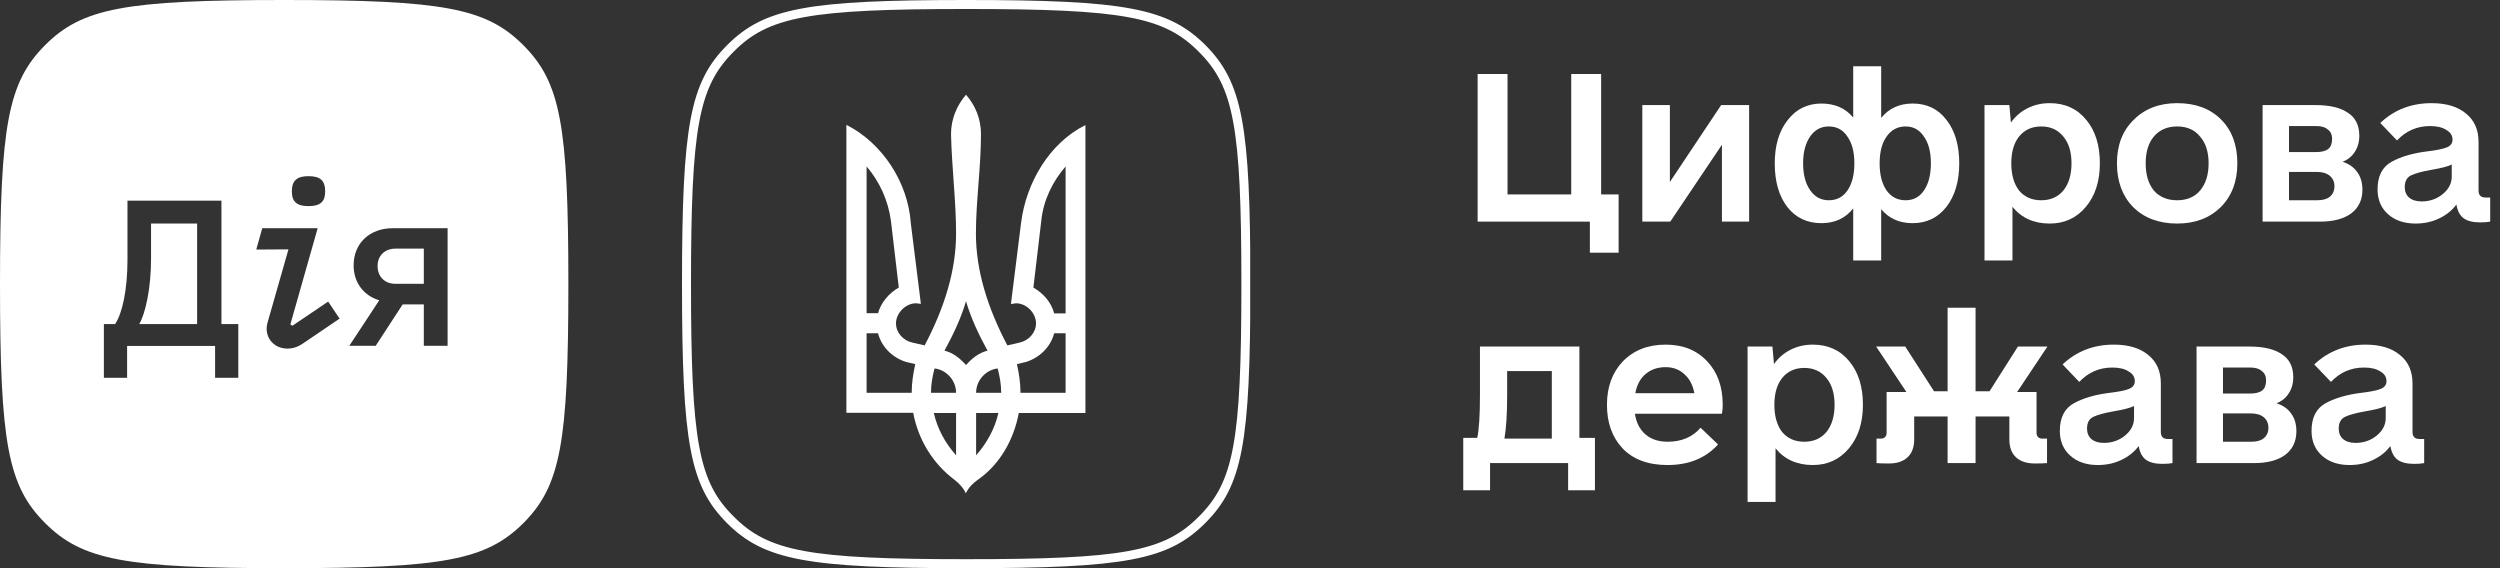<svg width="176" height="40" viewBox="0 0 176 40" fill="none" xmlns="http://www.w3.org/2000/svg">
<rect x="0" y="0" width="176" height="40" fill="#333333" stroke="none"/>
<path fill-rule="evenodd" clip-rule="evenodd" d="M3.176 36.824C5.786 39.433 8.804 40 20.007 40C31.196 40 34.214 39.433 36.837 36.837C39.46 34.201 40.013 31.209 40.013 20.007C40.013 8.804 39.46 5.799 36.837 3.176C34.227 0.567 31.209 0 20.007 0C8.804 0 5.786 0.567 3.176 3.176C0.567 5.799 0 8.804 0 20.007C0 31.196 0.554 34.201 3.176 36.824ZM26.582 18.728C26.582 19.48 27.083 19.98 27.847 19.98H29.837V17.503H27.847C27.083 17.503 26.582 18.003 26.582 18.728ZM27.649 16.066H31.511V24.343H29.837V21.43H28.348L26.45 24.343H24.592L26.7 21.14C25.593 20.811 24.895 19.888 24.895 18.676C24.895 17.134 26.015 16.066 27.649 16.066ZM10.634 15.736V18.227C10.634 20.297 10.239 22.063 9.804 22.814H13.877V15.736H10.634ZM8.974 14.129H15.59V22.814H16.776V26.596H15.142V24.356H8.948V26.596H7.313V22.814H8.104C8.605 22.076 8.974 20.415 8.974 18.293V14.129ZM20.44 22.84L20.585 22.933L23.102 21.232L23.906 22.432L21.244 24.237C20.888 24.461 20.572 24.541 20.242 24.541C19.201 24.541 18.569 23.657 18.832 22.722L20.308 17.555L18.041 17.569L18.463 16.066H22.364L20.44 22.84ZM22.892 13.47C22.892 14.208 22.549 14.511 21.718 14.511C20.888 14.511 20.546 14.194 20.546 13.47C20.546 12.705 20.915 12.402 21.718 12.402C22.536 12.402 22.892 12.705 22.892 13.47Z" fill="white"/>
<g clip-path="url(#clip0_4_61)">
<path d="M68.02 39.367C56.962 39.367 54.102 38.827 51.651 36.362C49.186 33.924 48.646 31.104 48.646 20.007C48.646 8.949 49.186 6.102 51.651 3.638C54.089 1.173 56.962 0.633 68.02 0.633C79.078 0.633 81.937 1.173 84.389 3.638C86.853 6.089 87.394 8.909 87.394 20.007C87.394 31.104 86.853 33.924 84.389 36.376C81.937 38.84 79.064 39.367 68.02 39.367ZM68.02 40C79.222 40 82.24 39.433 84.85 36.824C87.473 34.201 88.026 31.196 88.026 19.993C88.026 8.791 87.473 5.799 84.85 3.163C82.227 0.567 79.209 0 68.02 0C56.817 0 53.799 0.567 51.19 3.176C48.58 5.799 48.013 8.804 48.013 20.007C48.013 31.209 48.567 34.201 51.19 36.837C53.799 39.433 56.817 40 68.02 40Z" fill="white"/>
<path d="M67.163 33.753C65.7 32.646 64.646 30.985 64.29 29.061H59.585V8.791C62.102 10.056 63.921 12.824 64.119 15.697L64.83 21.391L64.488 21.351C63.736 21.351 63.077 22.063 63.077 22.761C63.077 23.42 63.578 23.974 64.237 24.119L65.094 24.316C66.504 21.641 67.308 19.018 67.308 16.448C67.308 14.129 67.005 11.809 66.952 9.437C66.952 8.382 67.361 7.42 68.007 6.669C68.666 7.42 69.061 8.382 69.061 9.437C69.061 11.809 68.705 14.129 68.705 16.448C68.705 19.018 69.509 21.641 70.919 24.316L71.776 24.119C72.435 23.974 72.936 23.407 72.936 22.761C72.936 22.049 72.277 21.351 71.525 21.351L71.17 21.404L71.881 15.71C72.237 12.837 73.898 10.056 76.415 8.804V29.074H71.723C71.367 30.985 70.366 32.712 68.85 33.766C68.494 34.017 68.191 34.32 67.993 34.728C67.809 34.32 67.506 34.017 67.163 33.753ZM61.812 22.063C62.01 21.311 62.563 20.652 63.275 20.244L62.722 15.552C62.524 14.089 61.918 12.784 61.008 11.717V22.049H61.812V22.063ZM64.184 27.651C64.184 26.939 64.29 26.293 64.435 25.634L63.776 25.476C62.814 25.173 62.063 24.422 61.812 23.46H61.008V27.651H64.184ZM67.308 27.651C67.308 26.794 66.649 26.043 65.792 25.938C65.647 26.491 65.542 27.045 65.542 27.651H67.308ZM67.308 29.074H65.74C65.99 30.181 66.544 31.196 67.308 32.053V29.074ZM69.522 24.686C68.916 23.578 68.362 22.419 68.007 21.206C67.651 22.419 67.097 23.578 66.491 24.686C67.097 24.83 67.598 25.239 68.007 25.7C68.415 25.239 68.916 24.83 69.522 24.686ZM70.484 27.651C70.484 27.045 70.379 26.491 70.234 25.938C69.377 26.043 68.718 26.794 68.718 27.651H70.484ZM70.287 29.074H68.718V32.053C69.483 31.183 70.036 30.181 70.287 29.074ZM75.018 27.651V23.46H74.214C73.964 24.422 73.199 25.173 72.25 25.476L71.591 25.634C71.736 26.293 71.842 26.939 71.842 27.651H75.018ZM75.018 22.063V11.717C74.109 12.771 73.45 14.089 73.305 15.552L72.751 20.244C73.463 20.652 74.016 21.298 74.214 22.063H75.018Z" fill="white"/>
</g>
<path d="M112.72 13.688H113.951V17.789H111.927V15.602H104.025V5.211H106.13V13.688H110.615V5.211H112.72V13.688Z" fill="white"/>
<path d="M121.169 7.398H123.138V15.602H121.224V10.188L117.587 15.602H115.619V7.398H117.56V12.812L121.169 7.398Z" fill="white"/>
<path d="M134.65 7.289C135.653 7.289 136.445 7.672 137.029 8.438C137.63 9.203 137.931 10.224 137.931 11.5C137.931 12.758 137.63 13.779 137.029 14.562C136.427 15.328 135.634 15.711 134.65 15.711C133.72 15.711 132.982 15.383 132.435 14.727V18.336H130.466V14.672C129.919 15.365 129.172 15.711 128.224 15.711C127.222 15.711 126.419 15.328 125.818 14.562C125.235 13.797 124.943 12.776 124.943 11.5C124.943 10.242 125.244 9.23 125.845 8.465C126.447 7.681 127.24 7.289 128.224 7.289C129.172 7.289 129.919 7.617 130.466 8.273V4.664H132.435V8.301C132.982 7.626 133.72 7.289 134.65 7.289ZM128.744 14.098C129.309 14.098 129.746 13.87 130.056 13.414C130.384 12.94 130.548 12.302 130.548 11.5C130.548 10.698 130.384 10.069 130.056 9.613C129.746 9.139 129.309 8.902 128.744 8.902C128.197 8.902 127.759 9.139 127.431 9.613C127.103 10.087 126.939 10.716 126.939 11.5C126.939 12.284 127.103 12.913 127.431 13.387C127.759 13.861 128.197 14.098 128.744 14.098ZM134.158 14.098C134.705 14.098 135.133 13.87 135.443 13.414C135.771 12.94 135.935 12.302 135.935 11.5C135.935 10.698 135.771 10.069 135.443 9.613C135.133 9.139 134.705 8.902 134.158 8.902C133.593 8.902 133.146 9.139 132.818 9.613C132.49 10.069 132.326 10.698 132.326 11.5C132.326 12.302 132.49 12.94 132.818 13.414C133.146 13.87 133.593 14.098 134.158 14.098Z" fill="white"/>
<path d="M144.302 7.262C145.378 7.262 146.235 7.654 146.873 8.438C147.511 9.203 147.83 10.224 147.83 11.5C147.83 12.758 147.501 13.779 146.845 14.562C146.189 15.346 145.341 15.738 144.302 15.738C143.19 15.738 142.315 15.346 141.677 14.562V18.336H139.709V7.398H141.459L141.568 8.629C141.878 8.191 142.27 7.854 142.744 7.617C143.218 7.38 143.737 7.262 144.302 7.262ZM143.701 14.098C144.357 14.098 144.876 13.87 145.259 13.414C145.642 12.94 145.834 12.302 145.834 11.5C145.834 10.698 145.642 10.069 145.259 9.613C144.876 9.139 144.357 8.902 143.701 8.902C143.044 8.902 142.525 9.139 142.142 9.613C141.778 10.069 141.595 10.698 141.595 11.5C141.595 12.302 141.778 12.94 142.142 13.414C142.525 13.87 143.044 14.098 143.701 14.098Z" fill="white"/>
<path d="M153.271 15.738C151.995 15.738 150.965 15.355 150.181 14.59C149.416 13.806 149.033 12.776 149.033 11.5C149.033 10.224 149.425 9.203 150.209 8.438C150.992 7.654 152.013 7.262 153.271 7.262C154.565 7.262 155.595 7.645 156.361 8.41C157.126 9.176 157.509 10.206 157.509 11.5C157.509 12.776 157.117 13.806 156.334 14.59C155.55 15.355 154.529 15.738 153.271 15.738ZM153.271 14.098C153.964 14.098 154.501 13.87 154.884 13.414C155.285 12.94 155.486 12.302 155.486 11.5C155.486 10.698 155.285 10.069 154.884 9.613C154.501 9.139 153.964 8.902 153.271 8.902C152.578 8.902 152.031 9.139 151.63 9.613C151.248 10.069 151.056 10.698 151.056 11.5C151.056 12.302 151.248 12.94 151.63 13.414C152.031 13.87 152.578 14.098 153.271 14.098Z" fill="white"/>
<path d="M164.919 11.391C165.375 11.537 165.722 11.783 165.959 12.129C166.195 12.457 166.314 12.867 166.314 13.359C166.314 14.07 166.05 14.626 165.521 15.027C164.992 15.41 164.263 15.602 163.334 15.602H159.287V7.398H163.033C164.017 7.398 164.774 7.581 165.302 7.945C165.831 8.292 166.095 8.829 166.095 9.559C166.095 9.996 165.986 10.379 165.767 10.707C165.567 11.017 165.284 11.245 164.919 11.391ZM161.146 10.707H163.033C163.434 10.707 163.725 10.634 163.908 10.488C164.09 10.342 164.181 10.105 164.181 9.777C164.181 9.486 164.081 9.267 163.88 9.121C163.698 8.957 163.434 8.875 163.087 8.875H161.146V10.707ZM163.142 14.098C163.525 14.098 163.817 14.016 164.017 13.852C164.236 13.669 164.345 13.423 164.345 13.113C164.345 12.803 164.236 12.557 164.017 12.375C163.798 12.193 163.488 12.102 163.087 12.102H161.146V14.098H163.142Z" fill="white"/>
<path d="M175.31 13.906V15.602C175.128 15.638 174.891 15.656 174.599 15.656C174.089 15.656 173.697 15.556 173.423 15.355C173.168 15.155 173.004 14.836 172.931 14.398C172.621 14.818 172.211 15.146 171.701 15.383C171.209 15.62 170.662 15.738 170.06 15.738C169.258 15.738 168.611 15.52 168.119 15.082C167.626 14.645 167.38 14.061 167.38 13.332C167.38 12.402 167.709 11.755 168.365 11.391C169.021 11.026 169.869 10.78 170.908 10.652C171.528 10.579 171.974 10.488 172.248 10.379C172.521 10.27 172.658 10.087 172.658 9.832C172.658 9.54 172.512 9.312 172.22 9.148C171.947 8.966 171.564 8.875 171.072 8.875C170.16 8.875 169.386 9.212 168.748 9.887L167.572 8.656C168.556 7.727 169.759 7.262 171.181 7.262C172.22 7.262 173.031 7.508 173.615 8C174.198 8.474 174.49 9.139 174.49 9.996V13.414C174.49 13.742 174.654 13.906 174.982 13.906H175.31ZM170.47 14.18C171.054 14.18 171.555 14.007 171.974 13.66C172.393 13.314 172.603 12.904 172.603 12.43V11.582C172.366 11.71 171.874 11.837 171.126 11.965C170.507 12.074 170.042 12.202 169.732 12.348C169.44 12.493 169.294 12.767 169.294 13.168C169.294 13.478 169.395 13.724 169.595 13.906C169.814 14.088 170.106 14.18 170.47 14.18Z" fill="white"/>
<path d="M112.283 30.824V34.516H110.396V32.602H104.9V34.516H103.013V30.824H103.998C104.125 30.241 104.189 29.238 104.189 27.816V24.398H111.189V30.824H112.283ZM109.248 30.879V26.121H106.103V27.898C106.103 29.138 106.039 30.131 105.912 30.879H109.248Z" fill="white"/>
<path d="M115.099 29.129C115.19 29.749 115.436 30.232 115.837 30.578C116.238 30.924 116.758 31.098 117.396 31.098C118.38 31.098 119.155 30.77 119.72 30.113L120.951 31.289C120.076 32.255 118.891 32.738 117.396 32.738C116.029 32.738 114.972 32.346 114.224 31.562C113.495 30.779 113.13 29.758 113.13 28.5C113.13 27.242 113.504 26.221 114.251 25.438C115.017 24.654 116.02 24.262 117.259 24.262C118.481 24.262 119.456 24.654 120.185 25.438C120.914 26.203 121.279 27.224 121.279 28.5C121.279 28.719 121.261 28.928 121.224 29.129H115.099ZM117.259 25.848C116.694 25.848 116.22 26.012 115.837 26.34C115.473 26.65 115.236 27.096 115.126 27.68H119.283C119.173 27.096 118.936 26.65 118.572 26.34C118.225 26.012 117.788 25.848 117.259 25.848Z" fill="white"/>
<path d="M127.623 24.262C128.698 24.262 129.555 24.654 130.193 25.438C130.831 26.203 131.15 27.224 131.15 28.5C131.15 29.758 130.822 30.779 130.166 31.562C129.509 32.346 128.662 32.738 127.623 32.738C126.511 32.738 125.636 32.346 124.998 31.562V35.336H123.029V24.398H124.779L124.888 25.629C125.198 25.191 125.59 24.854 126.064 24.617C126.538 24.38 127.057 24.262 127.623 24.262ZM127.021 31.098C127.677 31.098 128.197 30.87 128.58 30.414C128.962 29.94 129.154 29.302 129.154 28.5C129.154 27.698 128.962 27.069 128.58 26.613C128.197 26.139 127.677 25.902 127.021 25.902C126.365 25.902 125.845 26.139 125.462 26.613C125.098 27.069 124.916 27.698 124.916 28.5C124.916 29.302 125.098 29.94 125.462 30.414C125.845 30.87 126.365 31.098 127.021 31.098Z" fill="white"/>
<path d="M143.373 30.469C143.373 30.596 143.409 30.697 143.482 30.77C143.555 30.842 143.655 30.879 143.783 30.879H144.111V32.602C143.91 32.62 143.628 32.629 143.263 32.629C142.68 32.629 142.233 32.483 141.923 32.191C141.613 31.9 141.459 31.48 141.459 30.934V29.32H139.08V32.602H137.111V29.32H134.759V30.934C134.759 31.48 134.604 31.9 134.294 32.191C133.985 32.483 133.547 32.629 132.982 32.629C132.599 32.629 132.307 32.62 132.107 32.602V30.879H132.408C132.535 30.879 132.636 30.842 132.709 30.77C132.781 30.697 132.818 30.596 132.818 30.469V27.598H134.212L132.08 24.398H134.13L136.154 27.543H137.111V21.664H139.08V27.543H140.064L142.06 24.398H144.138L142.005 27.598H143.373V30.469Z" fill="white"/>
<path d="M152.943 30.906V32.602C152.761 32.638 152.524 32.656 152.232 32.656C151.722 32.656 151.33 32.556 151.056 32.355C150.801 32.155 150.637 31.836 150.564 31.398C150.254 31.818 149.844 32.146 149.334 32.383C148.841 32.62 148.294 32.738 147.693 32.738C146.891 32.738 146.244 32.52 145.751 32.082C145.259 31.645 145.013 31.061 145.013 30.332C145.013 29.402 145.341 28.755 145.998 28.391C146.654 28.026 147.501 27.78 148.541 27.652C149.16 27.579 149.607 27.488 149.88 27.379C150.154 27.27 150.291 27.087 150.291 26.832C150.291 26.54 150.145 26.312 149.853 26.148C149.58 25.966 149.197 25.875 148.705 25.875C147.793 25.875 147.018 26.212 146.38 26.887L145.205 25.656C146.189 24.727 147.392 24.262 148.814 24.262C149.853 24.262 150.664 24.508 151.248 25C151.831 25.474 152.123 26.139 152.123 26.996V30.414C152.123 30.742 152.287 30.906 152.615 30.906H152.943ZM148.103 31.18C148.686 31.18 149.188 31.006 149.607 30.66C150.026 30.314 150.236 29.904 150.236 29.43V28.582C149.999 28.71 149.507 28.837 148.759 28.965C148.14 29.074 147.675 29.202 147.365 29.348C147.073 29.494 146.927 29.767 146.927 30.168C146.927 30.478 147.028 30.724 147.228 30.906C147.447 31.088 147.738 31.18 148.103 31.18Z" fill="white"/>
<path d="M160.271 28.391C160.727 28.537 161.073 28.783 161.31 29.129C161.547 29.457 161.666 29.867 161.666 30.359C161.666 31.07 161.401 31.626 160.873 32.027C160.344 32.41 159.615 32.602 158.685 32.602H154.638V24.398H158.384C159.369 24.398 160.125 24.581 160.654 24.945C161.182 25.292 161.447 25.829 161.447 26.559C161.447 26.996 161.337 27.379 161.119 27.707C160.918 28.017 160.636 28.245 160.271 28.391ZM156.498 27.707H158.384C158.785 27.707 159.077 27.634 159.259 27.488C159.442 27.342 159.533 27.105 159.533 26.777C159.533 26.486 159.432 26.267 159.232 26.121C159.05 25.957 158.785 25.875 158.439 25.875H156.498V27.707ZM158.494 31.098C158.876 31.098 159.168 31.016 159.369 30.852C159.587 30.669 159.697 30.423 159.697 30.113C159.697 29.803 159.587 29.557 159.369 29.375C159.15 29.193 158.84 29.102 158.439 29.102H156.498V31.098H158.494Z" fill="white"/>
<path d="M170.662 30.906V32.602C170.479 32.638 170.242 32.656 169.951 32.656C169.44 32.656 169.048 32.556 168.775 32.355C168.52 32.155 168.356 31.836 168.283 31.398C167.973 31.818 167.563 32.146 167.052 32.383C166.56 32.62 166.013 32.738 165.412 32.738C164.61 32.738 163.962 32.52 163.47 32.082C162.978 31.645 162.732 31.061 162.732 30.332C162.732 29.402 163.06 28.755 163.716 28.391C164.373 28.026 165.22 27.78 166.259 27.652C166.879 27.579 167.326 27.488 167.599 27.379C167.873 27.27 168.009 27.087 168.009 26.832C168.009 26.54 167.863 26.312 167.572 26.148C167.298 25.966 166.916 25.875 166.423 25.875C165.512 25.875 164.737 26.212 164.099 26.887L162.923 25.656C163.908 24.727 165.111 24.262 166.533 24.262C167.572 24.262 168.383 24.508 168.966 25C169.55 25.474 169.841 26.139 169.841 26.996V30.414C169.841 30.742 170.005 30.906 170.334 30.906H170.662ZM165.822 31.18C166.405 31.18 166.906 31.006 167.326 30.66C167.745 30.314 167.955 29.904 167.955 29.43V28.582C167.718 28.71 167.225 28.837 166.478 28.965C165.858 29.074 165.393 29.202 165.084 29.348C164.792 29.494 164.646 29.767 164.646 30.168C164.646 30.478 164.746 30.724 164.947 30.906C165.166 31.088 165.457 31.18 165.822 31.18Z" fill="white"/>
<defs>
<clipPath id="clip0_4_61">
<rect width="40" height="40" fill="white" transform="translate(48.013)"/>
</clipPath>
</defs>
</svg>
